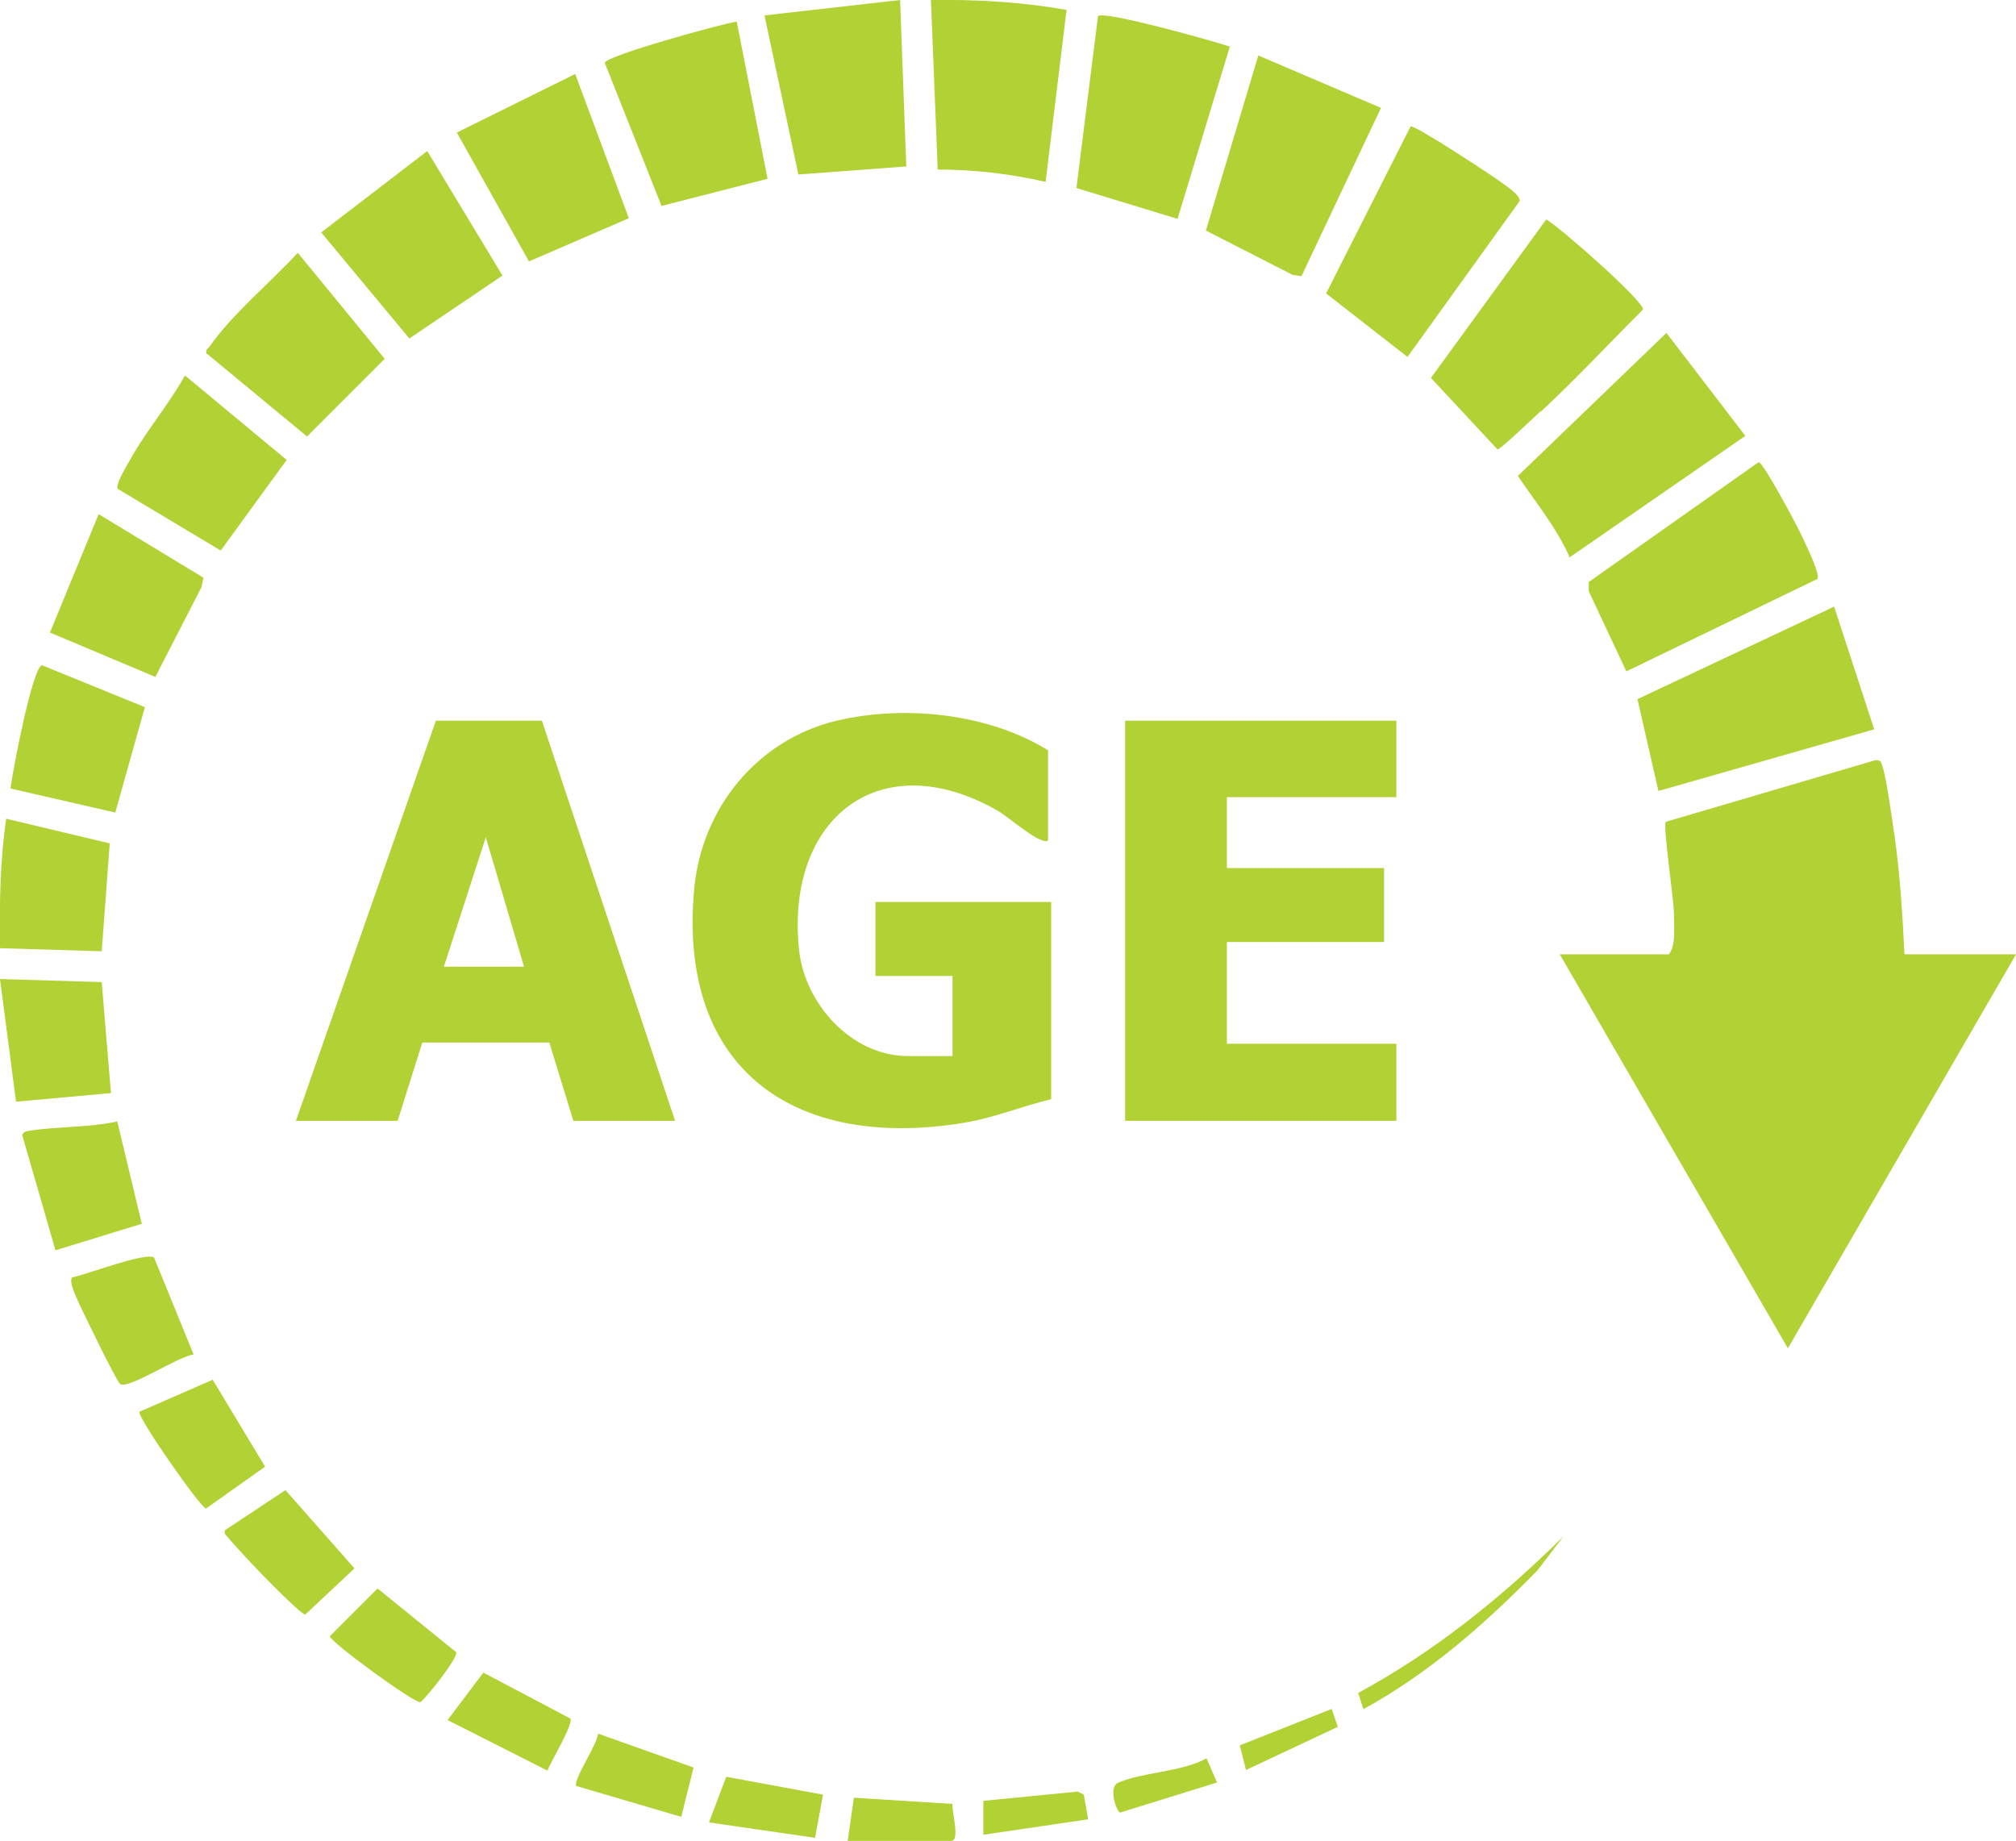 <?xml version="1.0" encoding="UTF-8"?>
<svg xmlns="http://www.w3.org/2000/svg" id="Layer_age" version="1.1" viewBox="0 0 327 298.6">
  <defs>
    <style>
      .st0 {
        fill: #b1d135;
      }
    </style>
  </defs>
  <g id="Layer_Layer_age">
    <g id="qYs1h5.tif">
      <g>
        <path class="st0" d="M309,154.8h18l-37,63.9-37-63.9h17.7c1.2-1.5.8-4.7.8-6.8,0-2.2-1.8-14-1.3-14.7l34-10c.8,0,.9.2,1.1.9.6,1.4,1.7,9.3,2,11.4.9,6.3,1.3,12.8,1.6,19.1h0Z"></path>
        <path class="st0" d="M170,136.3c-1,1-6.6-3.9-8-4.7-19.2-11.1-34.6,1.1-32.4,22.4.9,8.8,8.5,17.3,17.7,17.3h7.2v-13h-12.5v-12h28.5v32c-4.7,1.1-9.2,3-14,3.8-27.6,4.6-46.6-8.6-43.9-37.9,1.2-13.1,10.2-24.2,23.1-27.3,11-2.6,24.6-1.2,34.3,4.8v14.7h0Z"></path>
        <path class="st0" d="M48,181.8l22.7-64.9h17.2c0,0,21.6,64.9,21.6,64.9h-16.5l-3.9-12.7h-20.6c0,0-4,12.7-4,12.7h-16.5ZM85,156.8l-6.2-21-6.8,21h13Z"></path>
        <polygon class="st0" points="226.5 116.9 226.5 129.3 199 129.3 199 140.8 224.5 140.8 224.5 152.8 199 152.8 199 169.3 226.5 169.3 226.5 181.8 182.5 181.8 182.5 116.9 226.5 116.9"></polygon>
        <polygon class="st0" points="297.5 98.4 304 118.3 269 128.3 265.6 113.4 297.5 98.4"></polygon>
        <path class="st0" d="M285.3,75c.7,0,6.1,10.1,6.8,11.6.6,1.3,3.2,6.5,2.7,7.3l-31,15-6.1-13v-1.5s27.5-19.4,27.5-19.4h0Z"></path>
        <path class="st0" d="M254.6,90.4c-2.1-4.8-5.5-8.9-8.4-13.2l24.1-23.2,12.8,16.7-28.5,19.7Z"></path>
        <path class="st0" d="M249.9,66.7c-.9.8-6.5,6.2-7,6.2l-10.8-11.6,18.7-25.7c2.2,1.2,15.9,13.3,15.7,14.6-5.5,5.5-10.9,11.3-16.6,16.6Z"></path>
        <path class="st0" d="M228.8,20.5c.8-.2,12.3,7.4,13.9,8.5.9.7,3.9,2.5,3.8,3.6l-18.2,25.3-13.2-10.3s13.7-27.1,13.7-27.1Z"></path>
        <polygon class="st0" points="224 17.5 211.1 44.8 209.7 44.6 195.6 37.4 204.1 9 224 17.5"></polygon>
        <path class="st0" d="M199.5,7.5l-8.5,28-16.4-5,3.5-27.9c1-.9,18.9,4.1,21.5,5Z"></path>
        <path class="st0" d="M173,1.6l-3.4,27.9c-5.7-1.3-11.6-2-17.5-2L151,0c7.3-.1,14.7.3,21.9,1.6Z"></path>
        <polygon class="st0" points="146 0 147 27 129.5 28.3 124 2.5 146 0"></polygon>
        <path class="st0" d="M119.5,3.5l5,25.5-17.2,4.4-9.2-23.2c0-1.1,18.8-6.3,21.4-6.7Z"></path>
        <polygon class="st0" points="102 35.4 85.8 42.4 74.1 21.5 93.3 12 102 35.4"></polygon>
        <polygon class="st0" points="69.3 24.5 81.5 44.7 66.4 54.9 52.1 37.7 69.3 24.5"></polygon>
        <path class="st0" d="M33.5,57.4c-.2-.7.2-.8.5-1.2,3.7-5.3,9.9-10.4,14.3-15.2l14.1,17.2-12.6,12.6-16.2-13.4h0Z"></path>
        <path class="st0" d="M19.1,79.3c-.5-.8,2-4.6,2.5-5.6,2.6-4.4,5.9-8.3,8.4-12.8l16.5,13.7-10.7,14.7-16.7-10h0Z"></path>
        <polygon class="st0" points="16 83.4 33 93.7 32.7 95.2 25.2 109.8 8.1 102.6 16 83.4"></polygon>
        <path class="st0" d="M6.8,107.9l16.7,6.8-4.8,17.1-17-3.9c.3-2.5,3.5-19.5,5.1-20Z"></path>
        <path class="st0" d="M16.5,154.3l-16.5-.5c-.1-7,0-14,1-21l16.8,4-1.3,17.5Z"></path>
        <polygon class="st0" points="16.5 159.3 18 177.3 2.6 178.7 0 158.8 16.5 159.3"></polygon>
        <path class="st0" d="M19,181.8l4,16.7-14,4.3-5.4-18.7c.2-.5.6-.6,1.2-.7,4.6-.7,9.7-.5,14.2-1.5h0Z"></path>
        <path class="st0" d="M31.5,219.7c-2.3.1-10.6,5.7-12,4.8-.6-.4-5.9-11.4-6.6-12.9-.4-1-1.8-3.6-1.2-4.4,2.2-.4,12-4.2,13.3-3.2l6.4,15.7h0Z"></path>
        <path class="st0" d="M34.5,223.8l8.5,14.1-9.6,6.8c-.9-.2-11-14.6-10.8-15.7l11.9-5.2Z"></path>
        <path class="st0" d="M36.5,248.2l9.8-6.5,11.2,12.7-8,7.5c-1-.3-7.5-7-8.7-8.3-.9-1-3.1-3.3-3.8-4.2-.3-.4-.7-.5-.5-1.2h0Z"></path>
        <path class="st0" d="M61.3,257.7l12.7,10.3c.3.9-4.6,7.1-5.8,8.1-1,.2-14.7-9.8-14.7-10.7l7.7-7.7h0Z"></path>
        <path class="st0" d="M92.5,278.7c.6.9-3.2,7.1-3.7,8.5l-16.2-8.2,5.8-7.7,14.2,7.5h0Z"></path>
        <path class="st0" d="M112.5,286.7l-2,8-17-5c-.7-.8,3.5-6.9,3.5-8.5l15.5,5.5h0Z"></path>
        <polygon class="st0" points="133.5 291.1 132.2 298.1 115 295.6 117.8 288.2 133.5 291.1"></polygon>
        <path class="st0" d="M137.5,298.6l1-7,16,1c-.2,1,1.3,6-.2,6h-16.8Z"></path>
        <polygon class="st0" points="176.5 295.1 159.5 297.6 159.5 292.1 174.8 290.6 175.8 291.1 176.5 295.1"></polygon>
        <path class="st0" d="M221.1,277.1l-.8-2.5c12.4-6.7,23.4-15.6,33.3-25.4l-4.2,5.5c-8.4,8.6-17.6,16.7-28.2,22.5h0Z"></path>
        <path class="st0" d="M197.5,289.1l-15.8,4.9c-.5,0-2-4-.4-4.8,3.6-1.7,10.6-1.8,14.4-4l1.7,3.9h0Z"></path>
        <polygon class="st0" points="216 277.2 217 280.1 202.1 287.1 201.1 283.1 216 277.2"></polygon>
      </g>
    </g>
  </g>
</svg>
